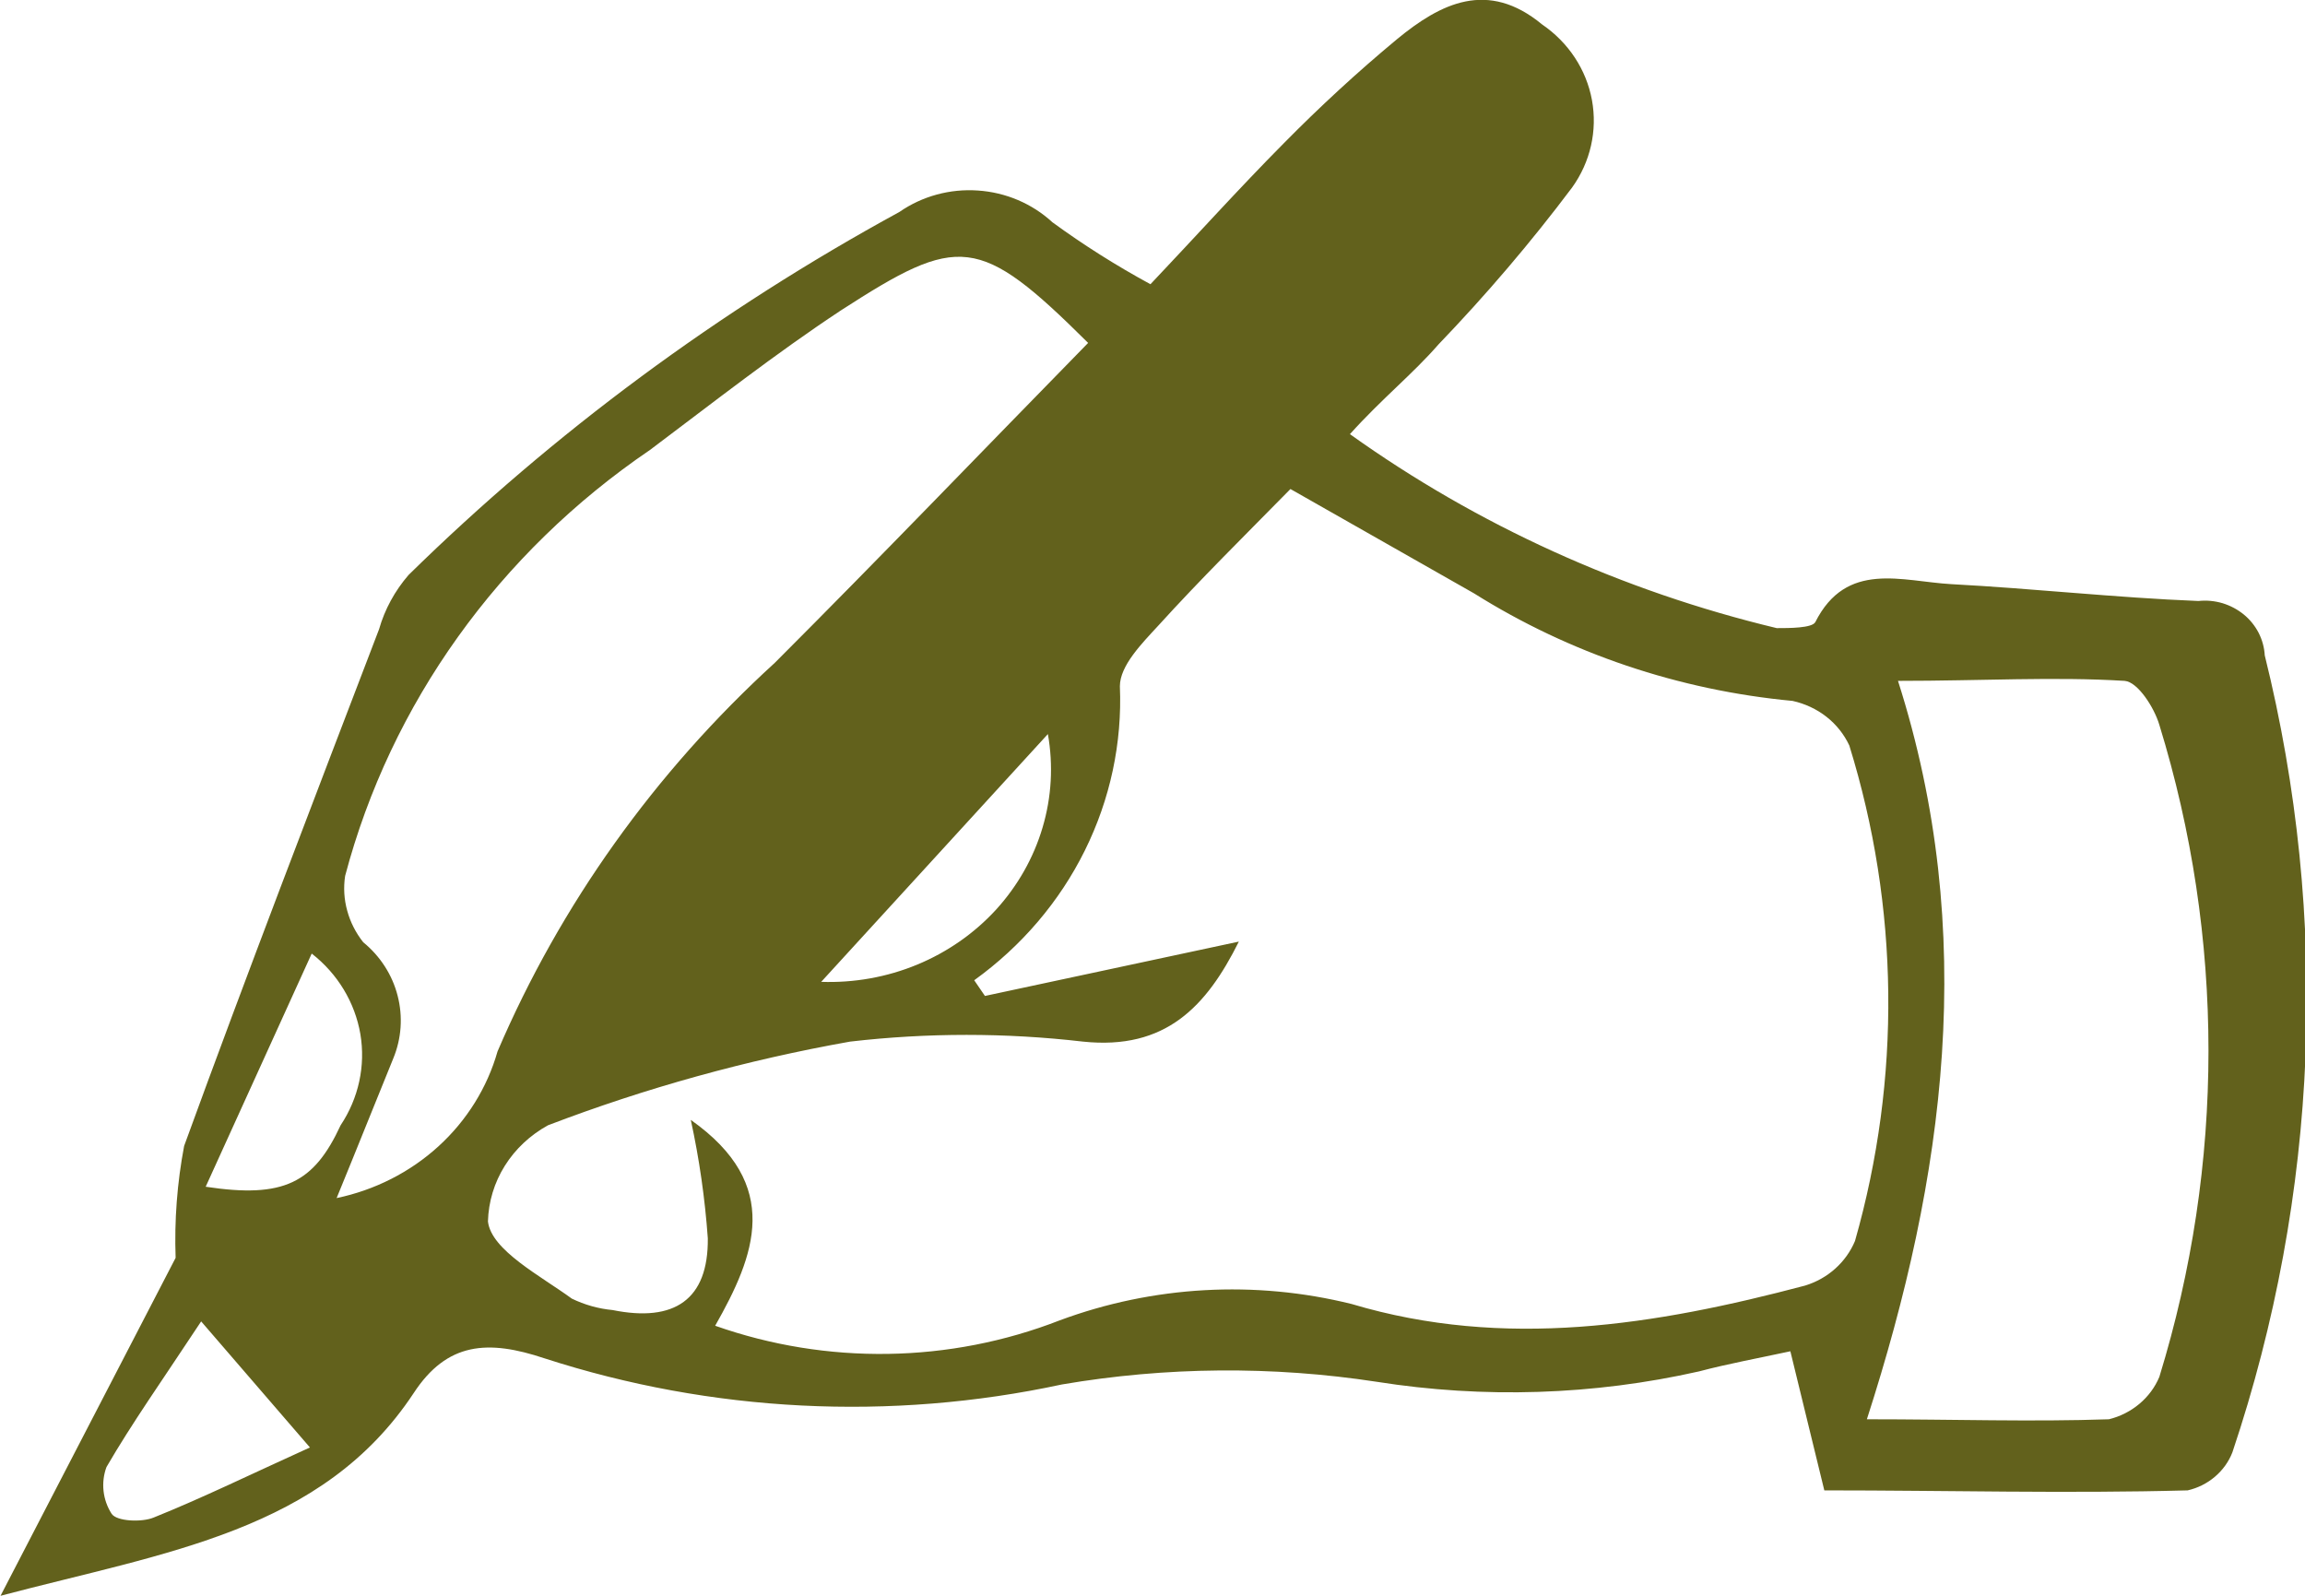 <svg xmlns="http://www.w3.org/2000/svg" fill="none" viewBox="0 0 26 18" height="18" width="26">
<path fill="#62611C" d="M0.006 18L1.981 14.188C1.966 13.765 1.998 13.342 2.077 12.926C2.787 10.977 3.535 9.034 4.276 7.097C4.34 6.873 4.454 6.664 4.609 6.485C6.246 4.879 8.109 3.501 10.145 2.391C10.401 2.213 10.715 2.127 11.03 2.149C11.346 2.17 11.643 2.297 11.871 2.507C12.223 2.764 12.592 2.997 12.977 3.206C13.489 2.666 13.974 2.127 14.479 1.618C14.885 1.206 15.311 0.813 15.758 0.442C16.25 0.037 16.781 -0.232 17.395 0.276C17.692 0.479 17.894 0.785 17.957 1.129C18.02 1.473 17.94 1.827 17.733 2.115C17.268 2.734 16.764 3.325 16.225 3.886C15.937 4.217 15.585 4.499 15.227 4.897C16.665 5.925 18.302 6.668 20.041 7.085C20.182 7.085 20.438 7.085 20.476 7.018C20.828 6.319 21.454 6.558 22.01 6.589C22.937 6.638 23.864 6.742 24.798 6.779C24.889 6.769 24.982 6.778 25.07 6.804C25.158 6.831 25.239 6.874 25.309 6.931C25.379 6.988 25.436 7.059 25.477 7.138C25.517 7.217 25.541 7.303 25.546 7.392C26.283 10.364 26.157 13.474 25.181 16.382C25.14 16.488 25.072 16.582 24.984 16.657C24.896 16.732 24.79 16.785 24.676 16.811C23.321 16.848 21.965 16.811 20.578 16.811L20.195 15.242C19.824 15.322 19.491 15.383 19.165 15.469C17.973 15.738 16.736 15.777 15.528 15.586C14.352 15.406 13.152 15.416 11.98 15.616C10.043 16.033 8.024 15.931 6.143 15.322C5.504 15.108 5.043 15.138 4.666 15.714C3.637 17.271 1.885 17.504 0.006 18ZM14.556 5.516C14.038 6.043 13.54 6.534 13.067 7.055C12.881 7.257 12.632 7.508 12.632 7.741C12.659 8.38 12.523 9.015 12.237 9.593C11.951 10.171 11.522 10.673 10.989 11.057L11.11 11.234L13.974 10.621C13.61 11.351 13.15 11.847 12.216 11.749C11.344 11.648 10.461 11.648 9.589 11.749C8.423 11.956 7.282 12.272 6.181 12.693C5.981 12.803 5.813 12.96 5.694 13.15C5.575 13.34 5.51 13.556 5.504 13.778C5.542 14.103 6.098 14.391 6.45 14.648C6.594 14.718 6.75 14.762 6.91 14.777C7.607 14.918 7.991 14.66 7.984 13.968C7.952 13.519 7.888 13.072 7.792 12.632C8.834 13.367 8.515 14.164 8.067 14.954C9.326 15.398 10.712 15.377 11.954 14.893C13.005 14.503 14.156 14.438 15.247 14.709C16.973 15.224 18.673 14.948 20.361 14.501C20.488 14.462 20.604 14.397 20.701 14.31C20.798 14.223 20.874 14.117 20.924 13.998C21.446 12.166 21.424 10.23 20.86 8.409C20.801 8.283 20.713 8.172 20.602 8.085C20.491 7.998 20.36 7.937 20.22 7.906C18.938 7.786 17.705 7.37 16.627 6.693L14.556 5.516ZM12.274 3.868C11.04 2.642 10.816 2.642 9.487 3.5C8.745 3.99 8.042 4.542 7.332 5.075C5.627 6.234 4.407 7.937 3.893 9.88C3.873 10.011 3.881 10.145 3.917 10.274C3.952 10.402 4.013 10.522 4.097 10.628C4.289 10.785 4.425 10.996 4.485 11.231C4.546 11.466 4.529 11.714 4.436 11.939C4.238 12.423 4.046 12.908 3.797 13.514C4.228 13.424 4.626 13.222 4.946 12.93C5.266 12.638 5.496 12.268 5.612 11.86C6.321 10.204 7.387 8.711 8.739 7.477C9.934 6.282 11.098 5.069 12.274 3.868ZM21.058 16.009C22.049 16.009 22.918 16.039 23.788 16.009C23.915 15.978 24.033 15.918 24.132 15.835C24.231 15.752 24.308 15.648 24.357 15.531C25.096 13.13 25.096 10.576 24.357 8.176C24.299 7.98 24.114 7.692 23.966 7.68C23.167 7.631 22.362 7.68 21.409 7.68C22.317 10.523 21.94 13.275 21.058 16.009ZM2.269 14.905C1.828 15.573 1.489 16.052 1.201 16.548C1.169 16.634 1.158 16.727 1.168 16.818C1.178 16.909 1.209 16.997 1.259 17.075C1.316 17.161 1.598 17.173 1.732 17.118C2.282 16.897 2.819 16.634 3.496 16.327L2.269 14.905ZM9.263 11.075C9.634 11.088 10.004 11.022 10.345 10.881C10.686 10.74 10.99 10.528 11.235 10.261C11.479 9.993 11.659 9.676 11.76 9.334C11.862 8.991 11.882 8.631 11.82 8.28L9.263 11.075ZM2.32 13.386C3.202 13.52 3.541 13.343 3.842 12.693C4.045 12.388 4.125 12.022 4.065 11.665C4.004 11.308 3.809 10.984 3.516 10.756L2.32 13.386Z"></path>
</svg>
